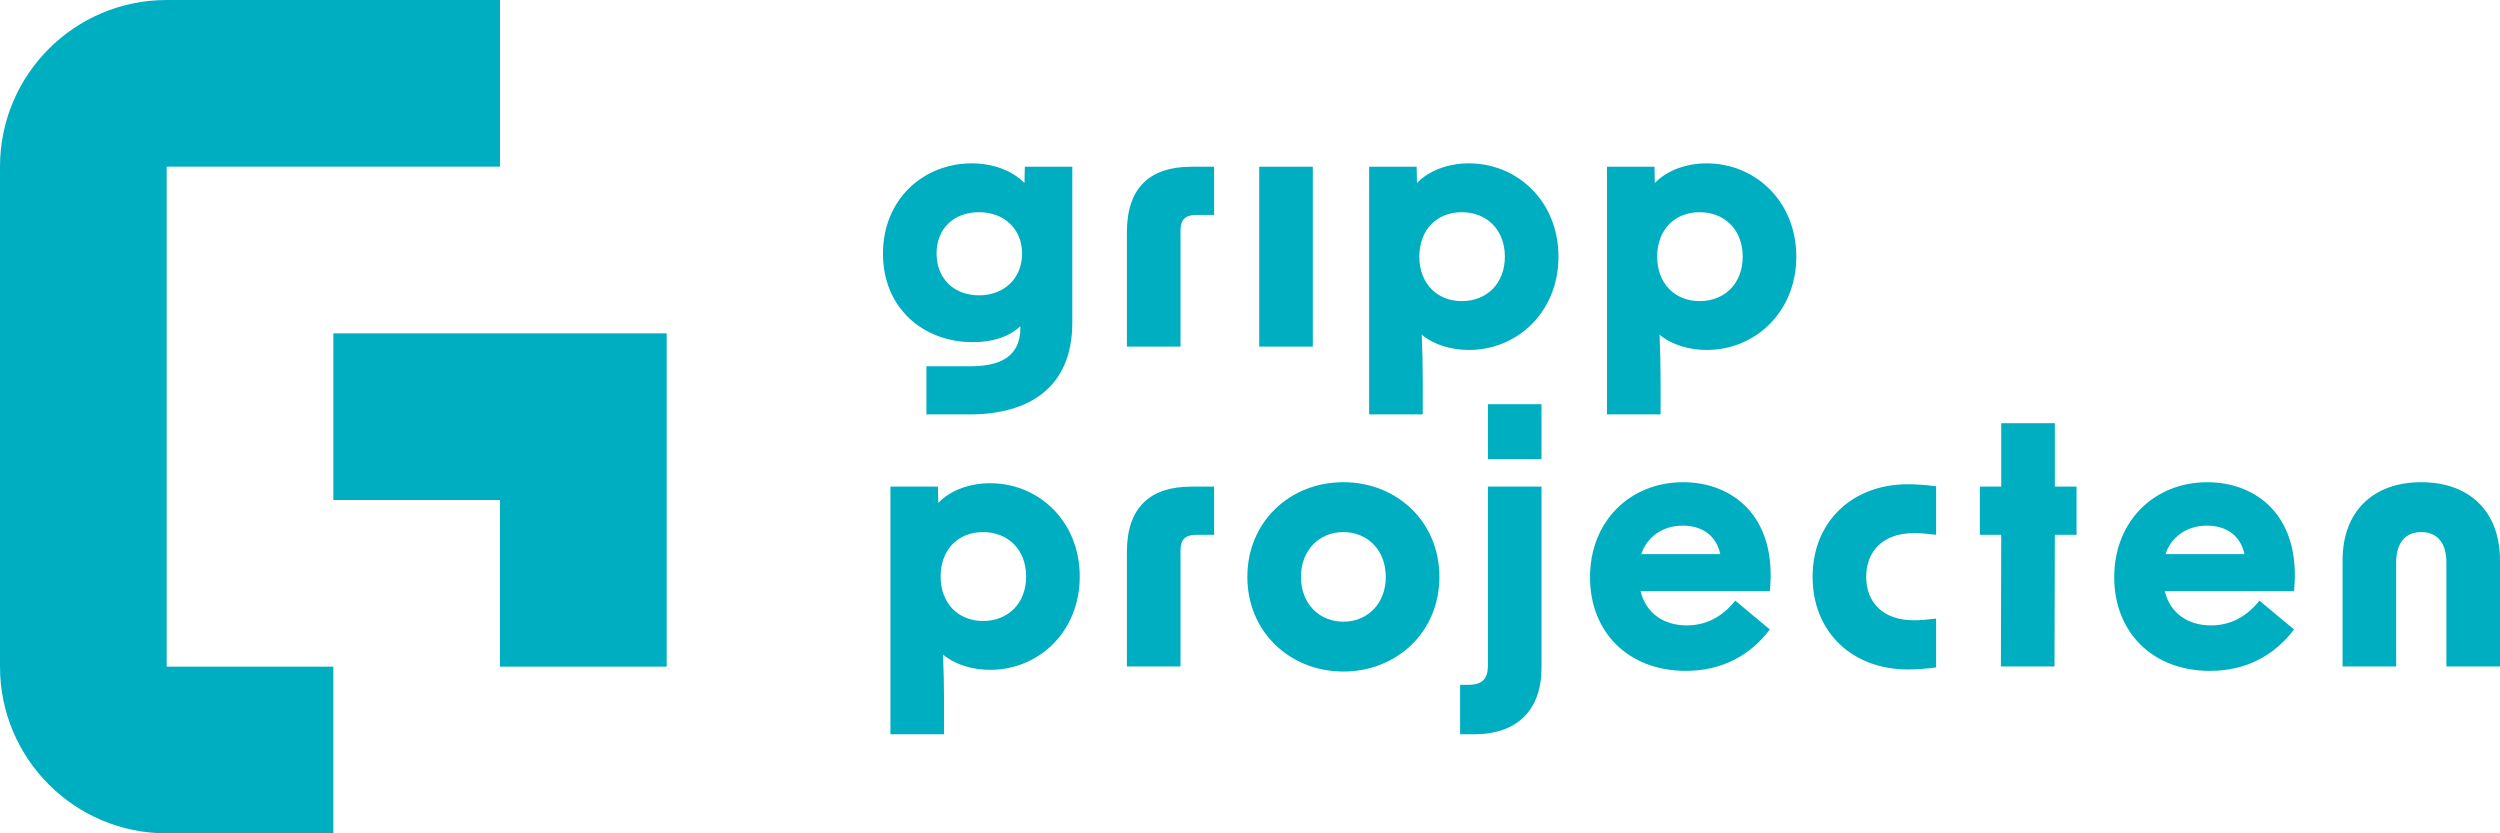 <?xml version="1.0" encoding="UTF-8"?>
<svg id="Layer_1" data-name="Layer 1" xmlns="http://www.w3.org/2000/svg" viewBox="0 0 1846.63 615.55">
  <defs>
    <style>
      .cls-1 {
        fill: #00aec2;
      }
    </style>
  </defs>
  <path class="cls-1" d="M657.71,359.45h35.09l.25,12.03c9.02-9.52,23.56-14.54,38.35-14.54,35.84,0,66.16,28.07,66.16,68.92s-30.33,68.92-66.16,68.92c-13.04,0-25.82-3.76-34.84-11.28.5,11.03.75,23.06.75,34.08v24.81h-39.6v-182.95ZM726.13,458.69c18.3,0,31.83-12.78,31.83-32.83s-13.53-32.83-31.83-32.83-31.33,12.79-31.33,32.83,13.28,32.83,31.33,32.83ZM879.76,359.45h17.04v35.59h-13.28c-8.02,0-11.53,3.51-11.53,11.53v85.72h-39.6v-84.71c0-33.34,17.79-48.12,47.37-48.12ZM921.36,426.11c0-40.86,31.58-69.93,70.93-69.93s70.93,29.07,70.93,69.93-31.58,69.92-70.93,69.92-70.93-29.07-70.93-69.92ZM992.29,459.2c17.79,0,31.33-13.28,31.33-33.08s-13.53-33.09-31.33-33.09-31.33,13.28-31.33,33.09,13.53,33.08,31.33,33.08ZM1078.49,505.81h6.26c10.03,0,14.29-4.26,14.29-14.29v-132.08h39.6v133.83c0,31.08-17.79,49.12-49.87,49.12h-10.27v-36.59ZM1099.04,298.55h39.6v40.6h-39.6v-40.6ZM1174.47,426.36c0-41.86,30.08-70.17,68.68-70.17,36.34,0,69.67,24.81,64.16,80.45h-95.49c3.76,15.79,16.54,25.31,34.08,25.31,14.04,0,26.07-6.01,35.84-18.3l25.56,21.31c-14.79,19.55-35.84,30.58-62.16,30.58-42.35,0-70.68-28.57-70.68-69.17ZM1270.71,409.32c-3-13.53-13.03-21.05-27.81-21.05s-26.32,8.27-30.58,21.05h58.39ZM1338.88,426.11c0-40.86,29.32-68.42,70.43-68.42,6.01,0,13.03.5,20.8,1.5v35.84c-6.02-.75-11.78-1.26-16.29-1.26-23.06,0-35.34,13.53-35.34,32.33s12.28,32.08,35.34,32.08c4.52,0,10.27-.5,16.29-1.26v36.09c-7.77,1-14.79,1.51-20.8,1.51-41.1,0-70.43-27.57-70.43-68.42ZM1478.22,395.04h-15.79v-35.59h15.79v-46.87h39.59v46.87h16.04v35.59h-16.04l-.25,97.24h-39.6l.25-97.24ZM1561.68,426.36c0-41.86,30.07-70.17,68.67-70.17,36.34,0,69.67,24.81,64.16,80.45h-95.49c3.76,15.79,16.54,25.31,34.08,25.31,14.04,0,26.07-6.01,35.84-18.3l25.56,21.31c-14.79,19.55-35.84,30.58-62.16,30.58-42.35,0-70.67-28.57-70.67-69.17ZM1657.92,409.32c-3.01-13.53-13.04-21.05-27.82-21.05s-26.32,8.27-30.58,21.05h58.4ZM1788.48,356.19c36.09,0,58.15,22.05,58.15,57.64v78.45h-39.6v-76.94c0-14.29-6.77-22.31-18.55-22.31s-18.55,8.02-18.55,22.31v76.94h-39.59v-78.45c0-35.59,22.05-57.64,58.14-57.64ZM684.28,270.54h32.58c22.06,0,36.84-7.26,36.84-28.32v-1.26c-8.27,7.77-20.3,11.78-35.09,11.78-36.84,0-66.41-25.31-66.41-65.41s29.82-66.67,65.67-66.67c15.03,0,29.57,5.01,38.85,14.54l.25-12.03h35.08v115.28c0,47.87-32.08,67.67-75.93,67.67h-31.83v-35.59ZM723.13,218.15c18.55,0,31.83-12.53,31.83-30.82s-13.28-30.58-31.83-30.58-31.33,12.03-31.33,30.58,13.03,30.82,31.33,30.82ZM879.76,123.17h17.04v35.59h-13.28c-8.02,0-11.53,3.51-11.53,11.53v85.72h-39.6v-84.71c0-33.34,17.79-48.12,47.37-48.12ZM930.12,123.17h39.6v132.83h-39.6V123.17ZM1011.32,123.17h35.09l.25,12.03c9.02-9.52,23.56-14.54,38.35-14.54,35.84,0,66.16,28.07,66.16,68.92s-30.33,68.92-66.16,68.92c-13.04,0-25.82-3.76-34.84-11.28.5,11.03.75,23.06.75,34.08v24.81h-39.6V123.17ZM1079.74,222.41c18.3,0,31.83-12.78,31.83-32.83s-13.53-32.83-31.83-32.83-31.33,12.79-31.33,32.83,13.28,32.83,31.33,32.83ZM1187,123.17h35.09l.25,12.03c9.02-9.52,23.56-14.54,38.35-14.54,35.84,0,66.16,28.07,66.16,68.92s-30.33,68.92-66.16,68.92c-13.04,0-25.82-3.76-34.84-11.28.5,11.03.75,23.06.75,34.08v24.81h-39.6V123.17ZM1255.42,222.41c18.3,0,31.83-12.78,31.83-32.83s-13.53-32.83-31.83-32.83-31.33,12.79-31.33,32.83,13.28,32.83,31.33,32.83ZM492.44,246.22v246.22h-123.11v-123.11h-123.11v-123.11h246.22ZM123.11,123.11h246.22V0H123.11C55.12,0,0,55.12,0,123.11v369.33h0c0,67.99,55.12,123.11,123.11,123.11h123.11v-123.11h-123.11V123.11Z"/>
</svg>